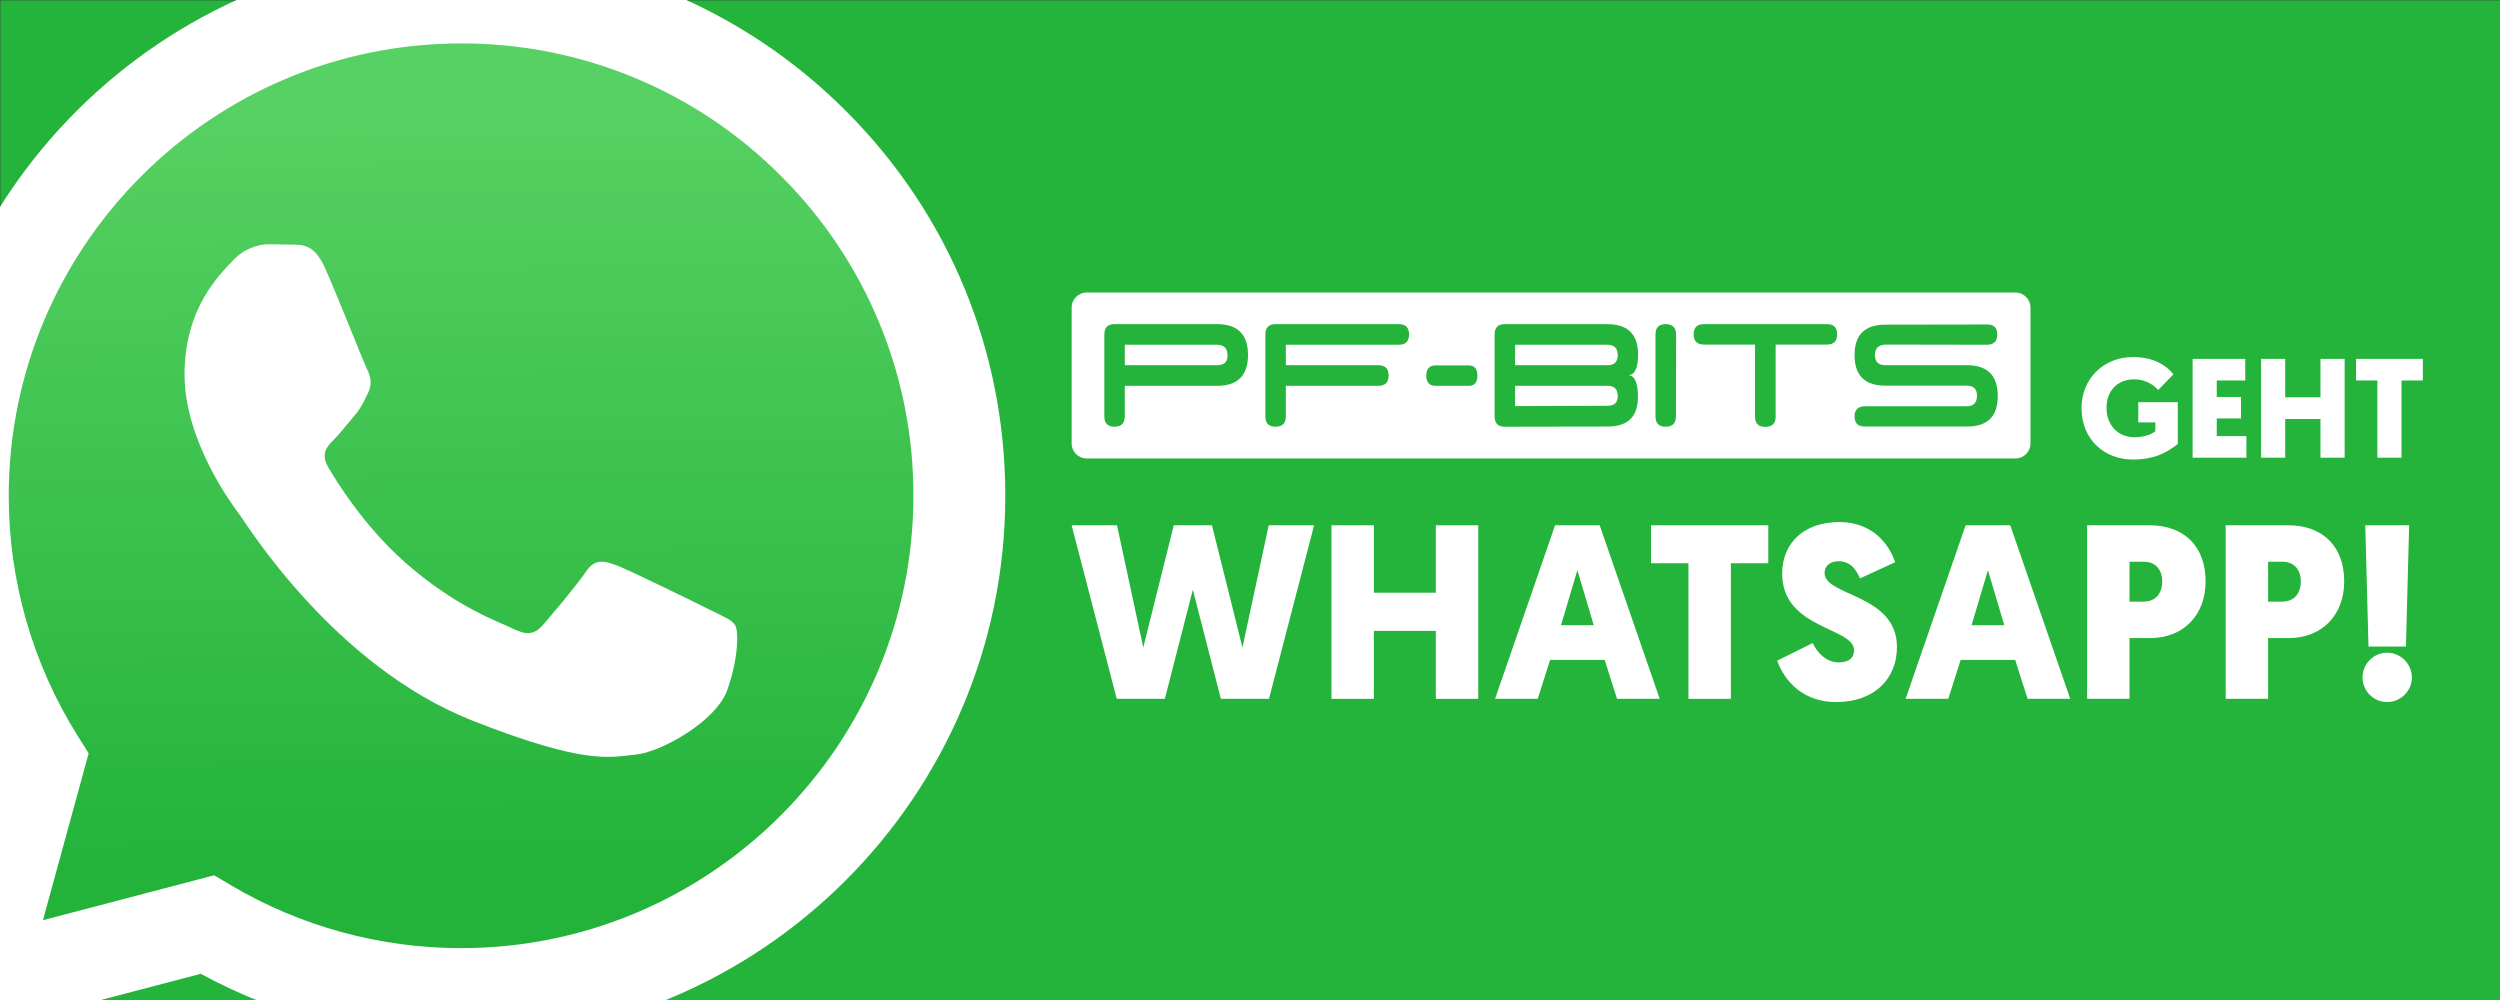 <?xml version="1.0" encoding="UTF-8" standalone="no"?>
<!DOCTYPE svg PUBLIC "-//W3C//DTD SVG 1.1//EN" "http://www.w3.org/Graphics/SVG/1.1/DTD/svg11.dtd">
<svg width="100%" height="100%" viewBox="0 0 600 240" version="1.1" xmlns="http://www.w3.org/2000/svg" xmlns:xlink="http://www.w3.org/1999/xlink" xml:space="preserve" xmlns:serif="http://www.serif.com/" style="fill-rule:evenodd;clip-rule:evenodd;stroke-linejoin:round;stroke-miterlimit:2;">
    <rect x="0" y="0" width="600" height="240" fill="#333333" stroke="none"/>
    <g id="WhatsApp" transform="matrix(0.469,0,0,0.469,-133.125,-133.125)">
        <g transform="matrix(2.5,0,0,1,-61,69)">
            <rect x="138" y="215" width="512" height="512" style="fill:rgb(36,180,59);"/>
        </g>
        <g transform="matrix(3.785,0,0,3.785,189.888,210.587)">
            <path d="M12.966,161.238L23.405,123.124C16.956,111.944 13.568,99.259 13.584,86.352C13.601,45.796 46.605,12.802 87.162,12.802C106.843,12.812 125.316,20.471 139.209,34.374C153.102,48.277 160.746,66.757 160.739,86.411C160.721,126.964 127.712,159.964 87.161,159.964L87.129,159.964C74.816,159.959 62.717,156.87 51.97,151.01L12.966,161.238Z" style="fill:white;fill-rule:nonzero;"/>
            <path d="M87.184,25.227C53.451,25.227 26.018,52.65 26.006,86.357C25.989,97.866 29.231,109.148 35.355,118.892L36.81,121.204L30.631,143.763L53.777,137.694L56.012,139.018C65.399,144.589 76.162,147.536 87.138,147.542L87.161,147.542C120.868,147.542 148.301,120.116 148.314,86.407C148.365,70.185 141.917,54.6 130.419,43.156C118.985,31.649 103.405,25.189 87.184,25.227Z" style="fill:none;fill-rule:nonzero;"/>
            <path d="M87.184,25.227C53.451,25.227 26.018,52.65 26.006,86.357C25.989,97.866 29.231,109.148 35.355,118.892L36.81,121.205L30.631,143.763L53.777,137.694L56.012,139.018C65.399,144.589 76.162,147.535 87.138,147.541L87.161,147.541C120.868,147.541 148.301,120.115 148.314,86.406C148.365,70.184 141.917,54.599 130.419,43.155C118.985,31.649 103.405,25.189 87.184,25.227Z" style="fill:url(#_Linear1);fill-rule:nonzero;"/>
            <path d="M68.772,55.603C67.394,52.542 65.944,52.48 64.635,52.427L61.111,52.384C59.885,52.384 57.893,52.844 56.209,54.684C54.525,56.524 49.774,60.971 49.774,70.016C49.774,79.061 56.362,87.801 57.28,89.029C58.198,90.257 69.998,109.41 88.685,116.779C104.214,122.903 107.374,121.685 110.746,121.379C114.118,121.073 121.623,116.932 123.154,112.639C124.685,108.346 124.686,104.668 124.227,103.899C123.768,103.13 122.542,102.673 120.702,101.753C118.862,100.833 109.825,96.386 108.14,95.772C106.455,95.158 105.23,94.853 104.003,96.693C102.776,98.533 99.257,102.672 98.184,103.899C97.111,105.126 96.04,105.28 94.2,104.361C92.36,103.442 86.44,101.5 79.416,95.237C73.951,90.364 70.262,84.346 69.188,82.507C68.114,80.668 69.074,79.672 69.996,78.756C70.821,77.932 71.834,76.609 72.755,75.536C73.676,74.463 73.979,73.696 74.591,72.471C75.203,71.246 74.898,70.17 74.438,69.251C73.978,68.332 70.406,59.24 68.772,55.604" style="fill:white;"/>
        </g>
    </g>
    <g transform="matrix(1,0,0,1,3,40.371)">
        <g transform="matrix(0.363,0,0,0.363,245.778,-73.725)">
            <g transform="matrix(1,0,0,1,657.126,295.24)">
                <path d="M0,89.833C0,95.325 -4.453,99.776 -9.941,99.776L-623.992,99.776C-629.484,99.776 -633.936,95.325 -633.936,89.833L-633.936,-0.001C-633.936,-5.492 -629.484,-9.943 -623.992,-9.943L-9.941,-9.943C-4.453,-9.943 0,-5.492 0,-0.001L0,89.833Z" style="fill:white;fill-rule:nonzero;"/>
            </g>
            <g>
                <g transform="matrix(1,0,0,1,119.506,360.382)">
                    <path d="M0,-40.563L-61.182,-40.563L-61.182,-27.045L0,-27.045C4.582,-27.045 6.836,-29.278 6.76,-33.749C6.682,-38.217 4.434,-40.487 0,-40.563M-74.707,6.874L-74.707,-47.434C-74.707,-51.944 -72.455,-54.196 -67.945,-54.196L-0.115,-54.196C13.484,-54.196 20.283,-47.397 20.283,-33.803C20.283,-20.208 13.484,-13.409 -0.115,-13.409L-61.182,-13.409L-61.182,6.985C-61.26,11.418 -63.535,13.633 -68,13.633C-72.471,13.633 -74.707,11.381 -74.707,6.874" style="fill:rgb(36,180,59);fill-rule:nonzero;"/>
                </g>
                <g transform="matrix(1,0,0,1,151.278,312.945)">
                    <path d="M0,54.311L0,0.003C0,-4.507 2.258,-6.759 6.762,-6.759L88.23,-6.759C92.734,-6.759 94.99,-4.485 94.99,0.056C94.99,4.601 92.734,6.874 88.23,6.874L13.523,6.874L13.523,20.392L74.707,20.392C79.217,20.392 81.467,22.665 81.467,27.21C81.467,31.759 79.217,34.028 74.707,34.028L13.523,34.028L13.523,54.422C13.449,58.855 11.176,61.07 6.705,61.07C2.24,61.07 0,58.818 0,54.311" style="fill:rgb(36,180,59);fill-rule:nonzero;"/>
                </g>
                <g transform="matrix(1,0,0,1,263.956,346.973)">
                    <path d="M0,-13.523L21.637,-13.523C25.541,-13.523 27.494,-11.267 27.494,-6.759C27.494,-2.252 25.619,0 21.863,0L-0.109,0C-4.242,0 -6.307,-2.252 -6.307,-6.759C-6.307,-11.267 -4.203,-13.523 0,-13.523" style="fill:rgb(36,180,59);fill-rule:nonzero;"/>
                </g>
                <g transform="matrix(1,0,0,1,384.241,326.635)">
                    <path d="M0,26.932C-0.035,22.462 -2.352,20.268 -6.928,20.339L-67.887,20.339L-67.887,33.75L-6.814,33.522C-2.236,33.598 0.037,31.403 0,26.932M-6.703,-6.816L-67.887,-6.816L-67.887,6.702L-6.703,6.702C-2.195,6.702 0.037,4.47 0,-0.001C-0.035,-4.47 -2.27,-6.739 -6.703,-6.816M-81.41,40.621L-81.41,-13.687C-81.41,-18.196 -79.152,-20.448 -74.65,-20.448L-6.928,-20.448C6.74,-20.448 13.543,-13.65 13.465,-0.056C13.391,8.806 11.211,13.239 6.926,13.239C11.137,13.466 13.281,18.126 13.357,27.213C13.502,40.584 6.82,47.267 -6.703,47.267L-74.65,47.38C-79.152,47.38 -81.41,45.128 -81.41,40.621" style="fill:rgb(36,180,59);fill-rule:nonzero;"/>
                </g>
                <g transform="matrix(1,0,0,1,415.96,374.015)">
                    <path d="M0,-67.829C4.506,-67.829 6.801,-65.577 6.873,-61.067L6.762,-6.872C6.762,-2.291 4.506,0 0,0C-4.506,0 -6.76,-2.252 -6.76,-6.759L-6.76,-61.067C-6.76,-65.577 -4.506,-67.829 0,-67.829" style="fill:rgb(36,180,59);fill-rule:nonzero;"/>
                </g>
                <g transform="matrix(1,0,0,1,441.198,374.128)">
                    <path d="M0,-67.942L81.354,-67.942C85.867,-67.942 88.113,-65.708 88.113,-61.239C88.113,-56.77 85.896,-54.499 81.467,-54.422L47.439,-54.422L47.439,-6.761C47.439,-2.254 45.166,0 40.619,0C36.074,0 33.811,-2.254 33.811,-6.761L33.811,-54.422L-0.109,-54.422C-4.543,-54.499 -6.76,-56.77 -6.76,-61.239C-6.76,-65.708 -4.506,-67.942 0,-67.942" style="fill:rgb(36,180,59);fill-rule:nonzero;"/>
                </g>
                <g transform="matrix(1,0,0,1,561.2,373.79)">
                    <path d="M0,-67.266L67.381,-67.377C71.811,-67.377 74.012,-65.162 73.973,-60.729C73.939,-56.299 71.738,-54.047 67.381,-53.971L0,-54.084C-4.66,-53.86 -6.967,-51.532 -6.924,-47.1C-6.896,-42.666 -4.578,-40.454 0,-40.454L53.859,-40.454C67.455,-40.454 74.271,-33.69 74.313,-20.169C74.344,-6.647 67.57,0.111 53.975,0.111L-13.633,0.111C-18.143,0.111 -20.391,-2.103 -20.391,-6.534C-20.391,-10.966 -18.143,-13.218 -13.633,-13.296L53.859,-13.296C58.289,-13.368 60.529,-15.661 60.566,-20.169C60.602,-24.672 58.33,-26.926 53.75,-26.926L0,-26.926C-13.598,-26.926 -20.391,-33.651 -20.391,-47.1C-20.391,-60.545 -13.598,-67.266 0,-67.266" style="fill:rgb(36,180,59);fill-rule:nonzero;"/>
                </g>
            </g>
        </g>
        <g transform="matrix(2.823,0,0,2.823,-390.683,-326.293)">
            <g transform="matrix(12,0,0,12,313.957,140.194)">
                <path d="M0.71,-0.393L0.43,-0.393L0.43,-0.25L0.551,-0.25L0.551,-0.188C0.54,-0.177 0.49,-0.145 0.402,-0.145C0.291,-0.145 0.205,-0.225 0.205,-0.355C0.205,-0.468 0.277,-0.555 0.402,-0.555C0.496,-0.555 0.556,-0.499 0.571,-0.479L0.679,-0.591C0.643,-0.636 0.559,-0.713 0.394,-0.713C0.176,-0.713 0.028,-0.552 0.028,-0.352C0.028,-0.127 0.192,0.013 0.39,0.013C0.551,0.013 0.636,-0.04 0.71,-0.097L0.71,-0.393Z" style="fill:white;fill-rule:nonzero;"/>
            </g>
            <g transform="matrix(12,0,0,12,322.993,140.194)">
                <path d="M0.443,-0L0.443,-0.153L0.233,-0.153L0.233,-0.278L0.405,-0.278L0.405,-0.43L0.233,-0.43L0.233,-0.547L0.435,-0.547L0.435,-0.7L0.062,-0.7L0.062,-0L0.443,-0Z" style="fill:white;fill-rule:nonzero;"/>
            </g>
            <g transform="matrix(12,0,0,12,328.813,140.194)">
                <path d="M0.654,-0.7L0.483,-0.7L0.483,-0.428L0.233,-0.428L0.233,-0.7L0.062,-0.7L0.062,-0L0.233,-0L0.233,-0.274L0.483,-0.274L0.483,-0L0.654,-0L0.654,-0.7Z" style="fill:white;fill-rule:nonzero;"/>
            </g>
            <g transform="matrix(12,0,0,12,337.405,140.194)">
                <path d="M0.492,-0.547L0.492,-0.7L0.019,-0.7L0.019,-0.547L0.17,-0.547L0.17,-0L0.341,-0L0.341,-0.547L0.492,-0.547Z" style="fill:white;fill-rule:nonzero;"/>
            </g>
            <g transform="matrix(21.077,0,0,21.077,228.267,160.695)">
                <path d="M0.61,-0L0.804,-0L0.986,-0.7L0.803,-0.7L0.697,-0.207L0.574,-0.7L0.42,-0.7L0.297,-0.207L0.191,-0.7L0.008,-0.7L0.19,-0L0.384,-0L0.497,-0.44L0.61,-0Z" style="fill:white;fill-rule:nonzero;"/>
            </g>
            <g transform="matrix(21.077,0,0,21.077,249.218,160.695)">
                <path d="M0.654,-0.7L0.483,-0.7L0.483,-0.428L0.233,-0.428L0.233,-0.7L0.062,-0.7L0.062,-0L0.233,-0L0.233,-0.274L0.483,-0.274L0.483,-0L0.654,-0L0.654,-0.7Z" style="fill:white;fill-rule:nonzero;"/>
            </g>
            <g transform="matrix(21.077,0,0,21.077,264.309,160.695)">
                <path d="M0.448,-0.157L0.498,-0L0.67,-0L0.428,-0.7L0.248,-0.7L0.006,-0L0.178,-0L0.228,-0.157L0.448,-0.157ZM0.404,-0.297L0.272,-0.297L0.338,-0.519L0.404,-0.297Z" style="fill:white;fill-rule:nonzero;"/>
            </g>
            <g transform="matrix(21.077,0,0,21.077,277.292,160.695)">
                <path d="M0.492,-0.547L0.492,-0.7L0.019,-0.7L0.019,-0.547L0.17,-0.547L0.17,-0L0.341,-0L0.341,-0.547L0.492,-0.547Z" style="fill:white;fill-rule:nonzero;"/>
            </g>
            <g transform="matrix(21.077,0,0,21.077,288.063,160.695)">
                <path d="M0.267,-0.713C0.128,-0.713 0.037,-0.631 0.037,-0.505C0.037,-0.281 0.327,-0.289 0.327,-0.196C0.327,-0.165 0.306,-0.147 0.265,-0.147C0.217,-0.147 0.179,-0.184 0.16,-0.225L0.017,-0.154C0.035,-0.101 0.098,0.013 0.255,0.013C0.408,0.013 0.5,-0.08 0.5,-0.209C0.5,-0.423 0.208,-0.413 0.208,-0.508C0.208,-0.535 0.23,-0.555 0.263,-0.555C0.316,-0.555 0.337,-0.517 0.351,-0.486L0.493,-0.551C0.475,-0.604 0.417,-0.713 0.267,-0.713Z" style="fill:white;fill-rule:nonzero;"/>
            </g>
            <g transform="matrix(21.077,0,0,21.077,299.212,160.695)">
                <path d="M0.448,-0.157L0.498,-0L0.67,-0L0.428,-0.7L0.248,-0.7L0.006,-0L0.178,-0L0.228,-0.157L0.448,-0.157ZM0.404,-0.297L0.272,-0.297L0.338,-0.519L0.404,-0.297Z" style="fill:white;fill-rule:nonzero;"/>
            </g>
            <g transform="matrix(21.077,0,0,21.077,313.461,160.695)">
                <path d="M0.54,-0.474C0.54,-0.612 0.456,-0.7 0.314,-0.7L0.062,-0.7L0.062,-0L0.233,-0L0.233,-0.245L0.315,-0.245C0.451,-0.245 0.54,-0.338 0.54,-0.474ZM0.291,-0.553C0.338,-0.553 0.365,-0.521 0.365,-0.474C0.365,-0.426 0.339,-0.392 0.289,-0.392L0.233,-0.392L0.233,-0.553L0.291,-0.553Z" style="fill:white;fill-rule:nonzero;"/>
            </g>
            <g transform="matrix(21.077,0,0,21.077,325.243,160.695)">
                <path d="M0.54,-0.474C0.54,-0.612 0.456,-0.7 0.314,-0.7L0.062,-0.7L0.062,-0L0.233,-0L0.233,-0.245L0.315,-0.245C0.451,-0.245 0.54,-0.338 0.54,-0.474ZM0.291,-0.553C0.338,-0.553 0.365,-0.521 0.365,-0.474C0.365,-0.426 0.339,-0.392 0.289,-0.392L0.233,-0.392L0.233,-0.553L0.291,-0.553Z" style="fill:white;fill-rule:nonzero;"/>
            </g>
            <g transform="matrix(21.077,0,0,21.077,337.025,160.695)">
                <path d="M0.154,0.013C0.209,0.013 0.254,-0.032 0.254,-0.086C0.254,-0.141 0.209,-0.186 0.154,-0.186C0.099,-0.186 0.055,-0.141 0.055,-0.086C0.055,-0.032 0.099,0.013 0.154,0.013ZM0.243,-0.7L0.066,-0.7L0.079,-0.211L0.23,-0.211L0.243,-0.7Z" style="fill:white;fill-rule:nonzero;"/>
            </g>
        </g>
    </g>
    <defs>
        <linearGradient id="_Linear1" x1="0" y1="0" x2="1" y2="0" gradientUnits="userSpaceOnUse" gradientTransform="matrix(0.62,104.525,-104.525,0.62,85.915,32.567)"><stop offset="0" style="stop-color:rgb(87,209,99);stop-opacity:1"/><stop offset="1" style="stop-color:rgb(35,179,58);stop-opacity:1"/></linearGradient>
    </defs>
</svg>
